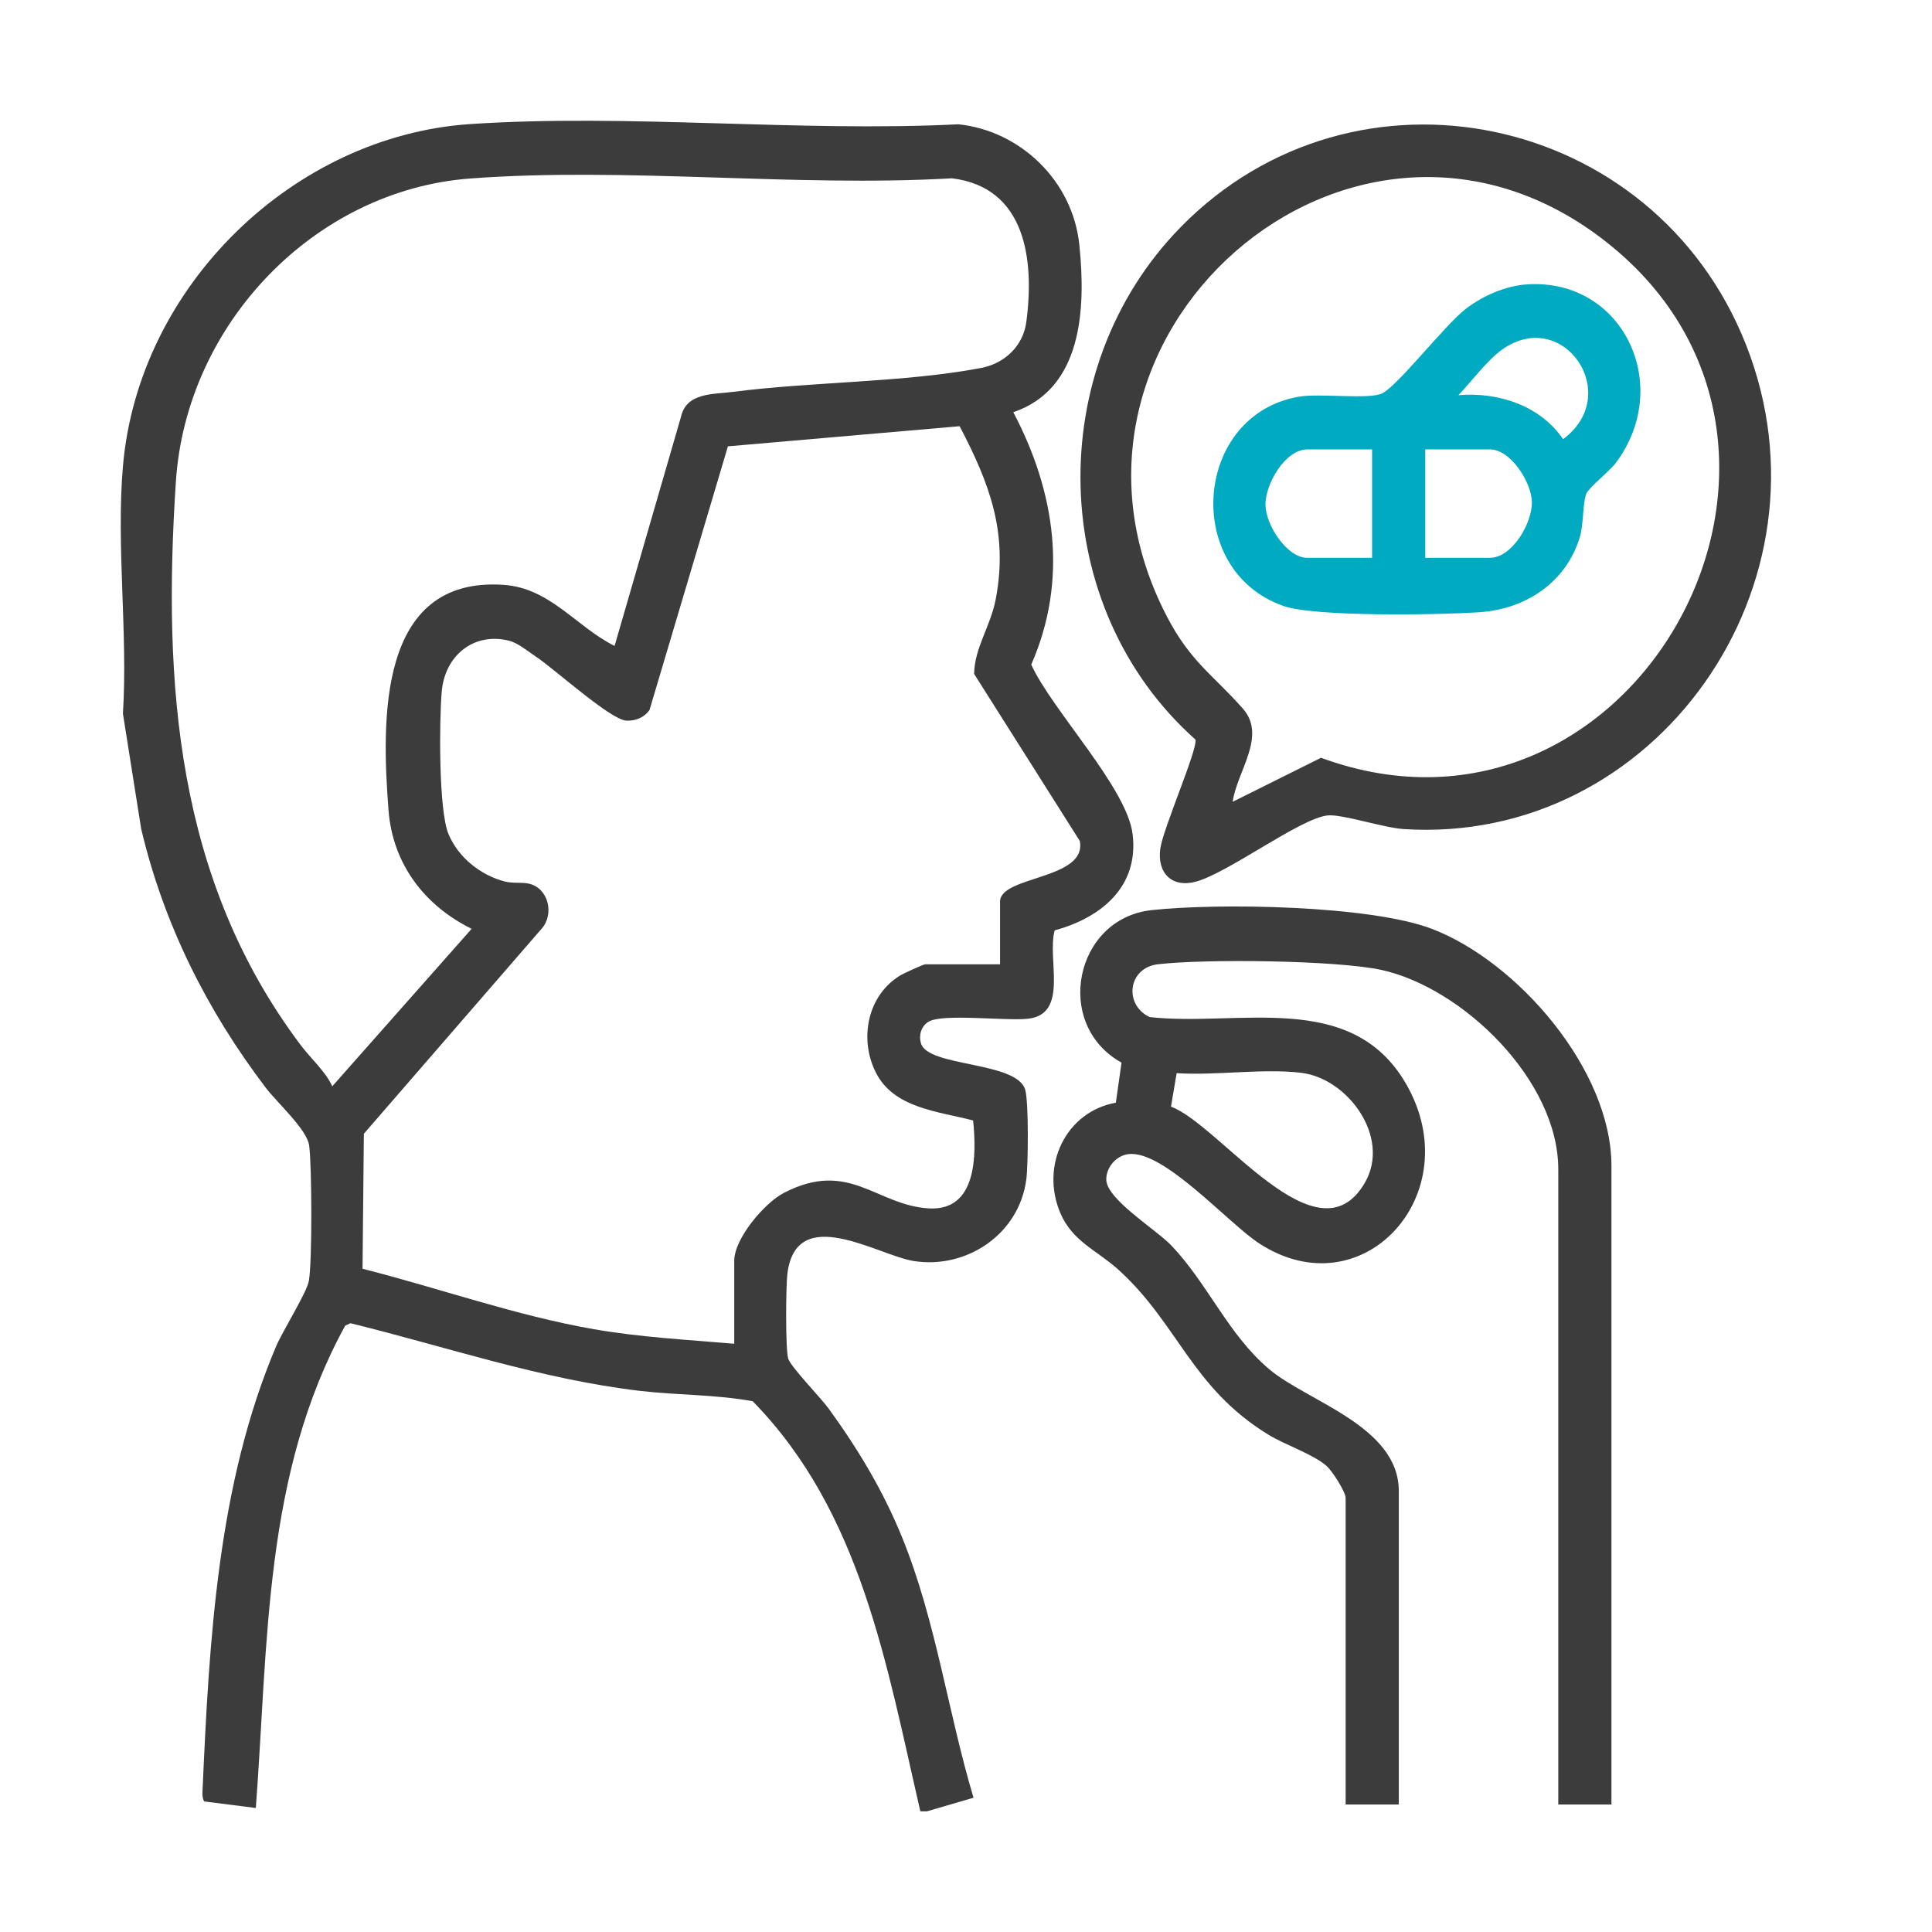 <svg width="48" height="48" viewBox="0 0 48 48" fill="none" xmlns="http://www.w3.org/2000/svg">
<path d="M3.054 11.587C3.439 7.097 7.301 3.377 11.676 3.083C15.617 2.819 19.841 3.287 23.812 3.088C25.353 3.249 26.654 4.497 26.816 6.085C26.979 7.669 26.895 9.657 25.175 10.242C26.22 12.223 26.546 14.401 25.621 16.512C26.134 17.64 28.002 19.574 28.14 20.727C28.299 22.054 27.331 22.806 26.204 23.115C26.005 23.811 26.567 25.189 25.549 25.309C24.997 25.374 23.416 25.171 23.066 25.386C22.887 25.496 22.822 25.718 22.88 25.919C23.05 26.515 25.253 26.363 25.47 27.07C25.56 27.364 25.546 28.939 25.499 29.297C25.323 30.669 24.006 31.539 22.696 31.329C21.8 31.184 19.773 29.869 19.561 31.659C19.525 31.966 19.513 33.509 19.581 33.748C19.641 33.958 20.391 34.725 20.587 34.995C21.316 35.999 21.936 37.027 22.409 38.187C23.254 40.26 23.547 42.524 24.187 44.664L23.03 45.002H22.866C22.024 41.362 21.399 37.569 18.701 34.814C17.797 34.645 16.83 34.665 15.9 34.556C13.438 34.265 11.104 33.464 8.708 32.875L8.577 32.935C6.55 36.623 6.665 40.819 6.356 44.919L5.072 44.756C5.021 44.663 5.028 44.562 5.033 44.46C5.199 40.747 5.406 36.87 6.863 33.442C7.026 33.061 7.621 32.115 7.673 31.827C7.759 31.357 7.749 28.968 7.681 28.46C7.627 28.06 6.887 27.398 6.607 27.03C5.145 25.108 4.072 22.972 3.508 20.595L3.054 17.731C3.179 15.746 2.885 13.547 3.054 11.587ZM15.269 16.048L16.917 10.363C17.051 9.749 17.708 9.801 18.201 9.737C20.172 9.481 22.473 9.506 24.384 9.14C24.95 9.031 25.418 8.604 25.498 8.004C25.706 6.441 25.479 4.654 23.651 4.43C19.747 4.654 15.547 4.143 11.679 4.435C7.824 4.725 4.629 8.037 4.37 11.962C4.038 17.002 4.383 21.869 7.476 25.972C7.729 26.307 8.089 26.621 8.255 26.989L11.718 23.076C10.556 22.504 9.757 21.474 9.653 20.133C9.481 17.905 9.377 14.32 12.507 14.53C13.672 14.609 14.311 15.57 15.269 16.048ZM18.242 33.385V31.323C18.242 30.773 18.991 29.887 19.477 29.636C21.097 28.798 21.766 29.943 23.074 30.022C24.27 30.095 24.265 28.704 24.177 27.838C23.322 27.61 22.21 27.543 21.758 26.643C21.341 25.812 21.551 24.736 22.357 24.24C22.446 24.185 22.939 23.958 22.988 23.958H24.846V22.401C24.846 21.754 27.017 21.858 26.827 20.893L24.202 16.743C24.211 16.091 24.608 15.57 24.739 14.885C25.053 13.235 24.587 12.015 23.842 10.589L18.085 11.089L16.136 17.643C15.998 17.831 15.79 17.914 15.562 17.904C15.169 17.886 13.775 16.619 13.316 16.315C13.113 16.18 12.869 15.972 12.636 15.915C11.764 15.705 11.052 16.291 10.975 17.18C10.912 17.903 10.895 20.126 11.142 20.72C11.389 21.314 11.958 21.752 12.543 21.901C12.753 21.954 12.958 21.912 13.148 21.956C13.625 22.068 13.78 22.712 13.455 23.075L9.04 28.168L9.007 31.522C10.912 32.005 12.821 32.687 14.758 33.024C15.911 33.225 17.077 33.285 18.242 33.385Z" fill="#3C3C3C"/>
<path d="M40.036 44.832H38.715V29.051C38.715 26.843 36.349 24.547 34.327 24.099C33.22 23.855 29.925 23.82 28.766 23.957C28.025 24.046 27.915 24.955 28.558 25.268C30.762 25.518 33.576 24.575 34.934 26.93C36.501 29.647 33.865 32.563 31.291 30.897C30.51 30.391 28.911 28.562 28.033 28.674C27.736 28.712 27.484 28.994 27.485 29.304C27.485 29.793 28.725 30.548 29.101 30.943C30.009 31.894 30.51 33.154 31.533 34.018C32.487 34.824 34.753 35.431 34.753 37.047V44.832H33.432V37.215C33.432 37.067 33.101 36.55 32.966 36.428C32.636 36.132 31.929 35.9 31.509 35.642C29.595 34.469 29.267 32.878 27.776 31.536C27.254 31.066 26.641 30.841 26.343 30.136C25.841 28.949 26.485 27.618 27.723 27.396L27.864 26.401C26.157 25.449 26.704 22.822 28.603 22.613C30.269 22.429 34.047 22.492 35.577 23.078C37.694 23.887 40.036 26.571 40.036 28.968V44.833L40.036 44.832ZM29.233 26.664L29.093 27.494C30.313 27.947 32.739 31.43 33.915 29.375C34.556 28.255 33.49 26.788 32.319 26.652C31.364 26.541 30.211 26.725 29.233 26.663V26.664Z" fill="#3C3C3C"/>
<path d="M29.334 5.642C33.672 1.219 41.096 2.783 43.377 8.56C45.727 14.51 41.128 21.003 34.873 20.598C34.367 20.565 33.344 20.223 32.986 20.259C32.31 20.327 30.528 21.678 29.72 21.902C29.118 22.069 28.741 21.692 28.828 21.079C28.899 20.581 29.751 18.634 29.702 18.376C26.021 15.1 25.892 9.153 29.334 5.643L29.334 5.642ZM30.626 19.92L32.82 18.827C40.646 21.703 46.483 10.995 39.781 5.914C33.563 1.2 25.379 8.371 28.991 15.316C29.575 16.438 30.125 16.756 30.876 17.602C31.483 18.286 30.732 19.163 30.625 19.921L30.626 19.92Z" fill="#3C3C3C"/>
<path d="M37.954 7.064C40.326 6.922 41.58 9.574 40.149 11.495C39.991 11.707 39.482 12.107 39.415 12.261C39.318 12.484 39.35 13.022 39.248 13.353C38.901 14.482 37.897 15.13 36.776 15.209C35.81 15.278 32.673 15.332 31.885 15.055C29.369 14.169 29.654 10.308 32.269 9.856C32.796 9.765 33.996 9.932 34.335 9.775C34.713 9.601 35.9 8.074 36.407 7.681C36.836 7.348 37.413 7.097 37.954 7.064ZM36.235 9.818C37.213 9.734 38.262 10.07 38.835 10.911C40.345 9.791 38.826 7.605 37.315 8.689C36.945 8.955 36.558 9.479 36.235 9.817V9.818ZM34.089 11.165H32.479C31.936 11.165 31.428 12.023 31.441 12.554C31.452 13.053 31.976 13.859 32.479 13.859H34.089V11.166V11.165ZM35.41 13.858H37.02C37.563 13.858 38.071 13.001 38.059 12.469C38.047 11.971 37.524 11.165 37.02 11.165H35.41V13.857V13.858Z" fill="#00AAC1"/>
</svg>
